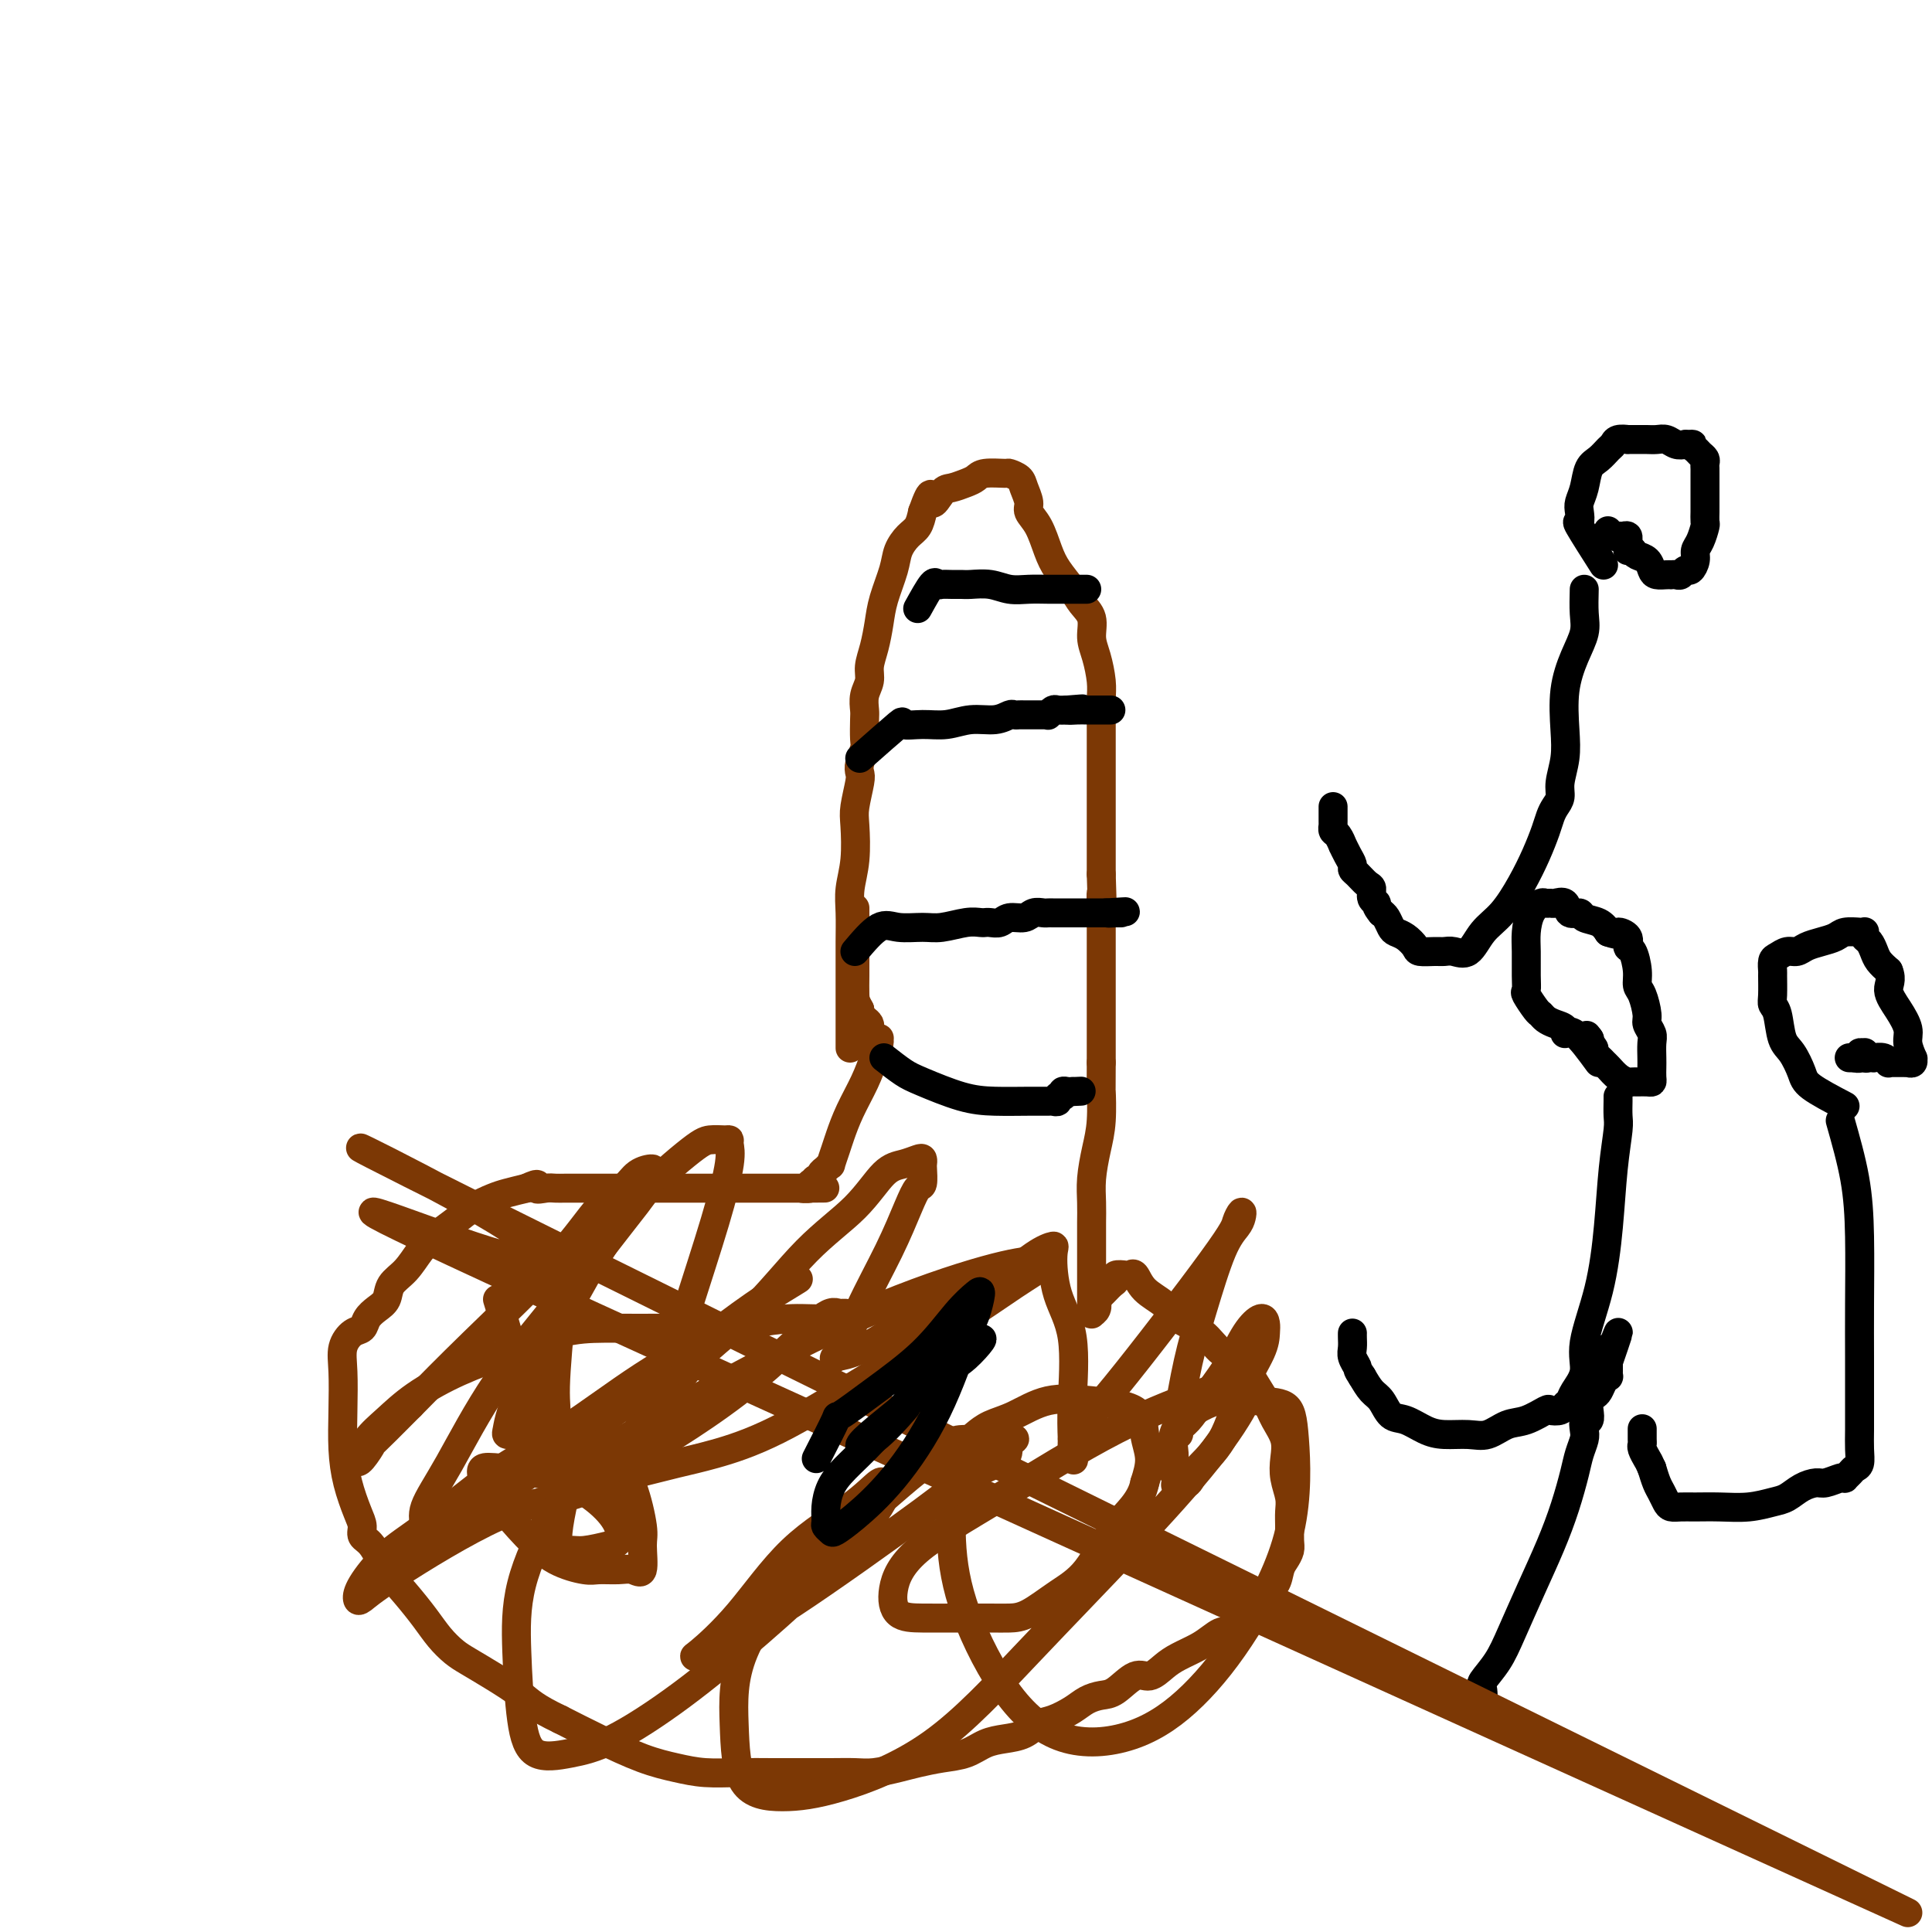 <svg viewBox='0 0 400 400' version='1.1' xmlns='http://www.w3.org/2000/svg' xmlns:xlink='http://www.w3.org/1999/xlink'><g fill='none' stroke='#7C3805' stroke-width='6' stroke-linecap='round' stroke-linejoin='round'><path d='M176,217c-0.000,-1.978 -0.000,-3.955 0,-5c0.000,-1.045 0.000,-1.156 0,-2c-0.000,-0.844 -0.001,-2.419 0,-4c0.001,-1.581 0.004,-3.168 0,-5c-0.004,-1.832 -0.015,-3.908 0,-6c0.015,-2.092 0.056,-4.199 0,-6c-0.056,-1.801 -0.207,-3.295 0,-5c0.207,-1.705 0.774,-3.622 1,-6c0.226,-2.378 0.112,-5.216 0,-7c-0.112,-1.784 -0.222,-2.513 0,-4c0.222,-1.487 0.778,-3.733 1,-5c0.222,-1.267 0.112,-1.554 0,-2c-0.112,-0.446 -0.226,-1.049 0,-2c0.226,-0.951 0.792,-2.250 1,-3c0.208,-0.750 0.060,-0.953 0,-2c-0.060,-1.047 -0.031,-2.940 0,-4c0.031,-1.060 0.064,-1.286 0,-2c-0.064,-0.714 -0.224,-1.916 0,-3c0.224,-1.084 0.832,-2.052 1,-3c0.168,-0.948 -0.106,-1.877 0,-3c0.106,-1.123 0.591,-2.439 1,-4c0.409,-1.561 0.742,-3.367 1,-5c0.258,-1.633 0.440,-3.094 1,-5c0.560,-1.906 1.498,-4.257 2,-6c0.502,-1.743 0.568,-2.880 1,-4c0.432,-1.120 1.232,-2.225 2,-3c0.768,-0.775 1.505,-1.222 2,-2c0.495,-0.778 0.747,-1.889 1,-3'/><path d='M191,106c2.210,-6.223 1.733,-2.780 2,-2c0.267,0.780 1.276,-1.101 2,-2c0.724,-0.899 1.161,-0.815 2,-1c0.839,-0.185 2.079,-0.639 3,-1c0.921,-0.361 1.521,-0.630 2,-1c0.479,-0.370 0.835,-0.840 2,-1c1.165,-0.160 3.140,-0.009 4,0c0.860,0.009 0.607,-0.125 1,0c0.393,0.125 1.432,0.510 2,1c0.568,0.490 0.666,1.086 1,2c0.334,0.914 0.903,2.148 1,3c0.097,0.852 -0.280,1.323 0,2c0.280,0.677 1.215,1.560 2,3c0.785,1.440 1.419,3.438 2,5c0.581,1.562 1.107,2.690 2,4c0.893,1.310 2.151,2.803 3,4c0.849,1.197 1.289,2.098 2,3c0.711,0.902 1.693,1.804 2,3c0.307,1.196 -0.061,2.686 0,4c0.061,1.314 0.552,2.451 1,4c0.448,1.549 0.852,3.509 1,5c0.148,1.491 0.040,2.512 0,4c-0.040,1.488 -0.011,3.441 0,5c0.011,1.559 0.003,2.723 0,4c-0.003,1.277 -0.001,2.666 0,4c0.001,1.334 0.000,2.614 0,4c-0.000,1.386 -0.000,2.877 0,4c0.000,1.123 0.000,1.878 0,3c-0.000,1.122 -0.000,2.610 0,4c0.000,1.390 0.000,2.683 0,4c-0.000,1.317 -0.000,2.659 0,4'/><path d='M228,181c0.309,8.890 0.083,4.613 0,4c-0.083,-0.613 -0.022,2.436 0,4c0.022,1.564 0.006,1.641 0,2c-0.006,0.359 -0.002,0.999 0,2c0.002,1.001 0.000,2.362 0,3c-0.000,0.638 -0.000,0.553 0,1c0.000,0.447 0.000,1.424 0,2c-0.000,0.576 -0.000,0.749 0,1c0.000,0.251 0.000,0.580 0,1c-0.000,0.420 -0.000,0.931 0,1c0.000,0.069 0.000,-0.303 0,0c-0.000,0.303 -0.000,1.279 0,2c0.000,0.721 0.000,1.185 0,2c-0.000,0.815 -0.000,1.981 0,3c0.000,1.019 0.000,1.890 0,3c-0.000,1.110 -0.000,2.458 0,3c0.000,0.542 0.000,0.279 0,1c-0.000,0.721 -0.000,2.425 0,3c0.000,0.575 0.000,0.021 0,0c-0.000,-0.021 -0.000,0.489 0,1'/><path d='M228,220c-0.012,7.104 -0.042,5.365 0,6c0.042,0.635 0.155,3.644 0,6c-0.155,2.356 -0.577,4.060 -1,6c-0.423,1.940 -0.845,4.115 -1,6c-0.155,1.885 -0.041,3.478 0,5c0.041,1.522 0.011,2.971 0,4c-0.011,1.029 -0.003,1.637 0,2c0.003,0.363 0.001,0.482 0,1c-0.001,0.518 -0.000,1.434 0,2c0.000,0.566 0.000,0.781 0,1c-0.000,0.219 -0.000,0.442 0,1c0.000,0.558 0.000,1.450 0,2c-0.000,0.550 -0.000,0.760 0,1c0.000,0.240 0.000,0.512 0,1c-0.000,0.488 -0.000,1.191 0,2c0.000,0.809 0.000,1.722 0,2c-0.000,0.278 -0.000,-0.079 0,0c0.000,0.079 0.000,0.595 0,1c-0.000,0.405 -0.001,0.697 0,1c0.001,0.303 0.004,0.615 0,1c-0.004,0.385 -0.015,0.844 0,1c0.015,0.156 0.056,0.011 0,0c-0.056,-0.011 -0.207,0.112 0,0c0.207,-0.112 0.774,-0.461 1,-1c0.226,-0.539 0.113,-1.270 0,-2'/><path d='M227,269c0.278,-0.581 0.474,-0.534 1,-1c0.526,-0.466 1.384,-1.445 2,-2c0.616,-0.555 0.991,-0.687 1,-1c0.009,-0.313 -0.347,-0.807 0,-1c0.347,-0.193 1.399,-0.085 2,0c0.601,0.085 0.753,0.148 1,0c0.247,-0.148 0.590,-0.505 1,0c0.410,0.505 0.888,1.872 2,3c1.112,1.128 2.858,2.017 4,3c1.142,0.983 1.680,2.060 3,3c1.320,0.940 3.421,1.742 5,3c1.579,1.258 2.635,2.972 4,4c1.365,1.028 3.039,1.369 4,2c0.961,0.631 1.210,1.550 2,3c0.790,1.450 2.120,3.430 3,5c0.880,1.570 1.312,2.731 2,4c0.688,1.269 1.634,2.647 2,4c0.366,1.353 0.151,2.683 0,4c-0.151,1.317 -0.237,2.622 0,4c0.237,1.378 0.796,2.830 1,4c0.204,1.170 0.052,2.057 0,3c-0.052,0.943 -0.003,1.942 0,3c0.003,1.058 -0.039,2.175 0,3c0.039,0.825 0.161,1.359 0,2c-0.161,0.641 -0.604,1.388 -1,2c-0.396,0.612 -0.743,1.090 -1,2c-0.257,0.910 -0.422,2.252 -1,3c-0.578,0.748 -1.567,0.901 -2,2c-0.433,1.099 -0.309,3.142 -1,4c-0.691,0.858 -2.197,0.531 -3,1c-0.803,0.469 -0.901,1.735 -1,3'/><path d='M257,338c-2.079,2.904 -2.275,0.664 -3,0c-0.725,-0.664 -1.979,0.247 -3,1c-1.021,0.753 -1.808,1.348 -3,2c-1.192,0.652 -2.787,1.362 -4,2c-1.213,0.638 -2.043,1.204 -3,2c-0.957,0.796 -2.041,1.823 -3,2c-0.959,0.177 -1.792,-0.497 -3,0c-1.208,0.497 -2.792,2.165 -4,3c-1.208,0.835 -2.042,0.839 -3,1c-0.958,0.161 -2.041,0.481 -3,1c-0.959,0.519 -1.796,1.239 -3,2c-1.204,0.761 -2.776,1.565 -4,2c-1.224,0.435 -2.101,0.502 -3,1c-0.899,0.498 -1.821,1.429 -3,2c-1.179,0.571 -2.615,0.783 -4,1c-1.385,0.217 -2.718,0.439 -4,1c-1.282,0.561 -2.513,1.460 -4,2c-1.487,0.540 -3.229,0.719 -5,1c-1.771,0.281 -3.571,0.664 -5,1c-1.429,0.336 -2.488,0.626 -4,1c-1.512,0.374 -3.476,0.832 -5,1c-1.524,0.168 -2.607,0.045 -4,0c-1.393,-0.045 -3.095,-0.011 -5,0c-1.905,0.011 -4.013,0.000 -6,0c-1.987,-0.000 -3.854,0.010 -6,0c-2.146,-0.010 -4.571,-0.039 -7,0c-2.429,0.039 -4.864,0.146 -7,0c-2.136,-0.146 -3.975,-0.544 -6,-1c-2.025,-0.456 -4.238,-0.969 -7,-2c-2.762,-1.031 -6.075,-2.580 -9,-4c-2.925,-1.420 -5.463,-2.710 -8,-4'/><path d='M116,356c-5.232,-2.479 -6.311,-3.678 -8,-5c-1.689,-1.322 -3.988,-2.768 -6,-4c-2.012,-1.232 -3.738,-2.250 -5,-3c-1.262,-0.750 -2.060,-1.231 -3,-2c-0.940,-0.769 -2.023,-1.827 -3,-3c-0.977,-1.173 -1.849,-2.460 -3,-4c-1.151,-1.540 -2.581,-3.333 -4,-5c-1.419,-1.667 -2.827,-3.210 -4,-5c-1.173,-1.790 -2.111,-3.828 -3,-5c-0.889,-1.172 -1.731,-1.479 -2,-2c-0.269,-0.521 0.033,-1.255 0,-2c-0.033,-0.745 -0.401,-1.500 -1,-3c-0.599,-1.500 -1.430,-3.745 -2,-6c-0.570,-2.255 -0.879,-4.520 -1,-7c-0.121,-2.480 -0.054,-5.174 0,-8c0.054,-2.826 0.094,-5.782 0,-8c-0.094,-2.218 -0.321,-3.697 0,-5c0.321,-1.303 1.189,-2.431 2,-3c0.811,-0.569 1.564,-0.578 2,-1c0.436,-0.422 0.557,-1.256 1,-2c0.443,-0.744 1.210,-1.399 2,-2c0.790,-0.601 1.603,-1.147 2,-2c0.397,-0.853 0.377,-2.013 1,-3c0.623,-0.987 1.888,-1.801 3,-3c1.112,-1.199 2.073,-2.783 3,-4c0.927,-1.217 1.822,-2.066 3,-3c1.178,-0.934 2.639,-1.952 4,-3c1.361,-1.048 2.623,-2.126 4,-3c1.377,-0.874 2.871,-1.543 4,-2c1.129,-0.457 1.894,-0.702 3,-1c1.106,-0.298 2.553,-0.649 4,-1'/><path d='M109,246c3.297,-1.547 2.039,-0.415 2,0c-0.039,0.415 1.139,0.111 2,0c0.861,-0.111 1.404,-0.030 2,0c0.596,0.030 1.244,0.008 2,0c0.756,-0.008 1.620,-0.002 2,0c0.380,0.002 0.276,0.001 1,0c0.724,-0.001 2.275,-0.000 3,0c0.725,0.000 0.622,0.000 1,0c0.378,-0.000 1.237,-0.000 2,0c0.763,0.000 1.431,0.000 2,0c0.569,-0.000 1.040,-0.000 2,0c0.960,0.000 2.411,0.000 3,0c0.589,-0.000 0.317,-0.000 1,0c0.683,0.000 2.322,0.000 3,0c0.678,-0.000 0.394,-0.000 1,0c0.606,0.000 2.103,0.000 3,0c0.897,-0.000 1.195,-0.000 2,0c0.805,0.000 2.116,0.000 3,0c0.884,-0.000 1.340,-0.000 2,0c0.660,0.000 1.524,0.000 2,0c0.476,-0.000 0.564,-0.000 1,0c0.436,0.000 1.219,0.000 2,0c0.781,-0.000 1.560,-0.000 2,0c0.440,0.000 0.543,0.000 1,0c0.457,0.000 1.270,0.000 2,0c0.730,0.000 1.378,0.000 2,0c0.622,0.000 1.218,0.000 2,0c0.782,0.000 1.749,0.000 2,0c0.251,0.000 -0.214,0.000 0,0c0.214,0.000 1.107,0.000 2,0'/><path d='M166,246c8.985,-0.017 2.946,-0.061 1,0c-1.946,0.061 0.201,0.227 1,0c0.799,-0.227 0.252,-0.849 0,-1c-0.252,-0.151 -0.208,0.167 0,0c0.208,-0.167 0.582,-0.820 1,-1c0.418,-0.180 0.882,0.112 1,0c0.118,-0.112 -0.109,-0.628 0,-1c0.109,-0.372 0.553,-0.601 1,-1c0.447,-0.399 0.895,-0.968 1,-1c0.105,-0.032 -0.134,0.474 0,0c0.134,-0.474 0.641,-1.929 1,-3c0.359,-1.071 0.569,-1.758 1,-3c0.431,-1.242 1.082,-3.041 2,-5c0.918,-1.959 2.103,-4.080 3,-6c0.897,-1.920 1.506,-3.639 2,-5c0.494,-1.361 0.875,-2.364 1,-3c0.125,-0.636 -0.005,-0.905 0,-1c0.005,-0.095 0.145,-0.014 0,0c-0.145,0.014 -0.574,-0.038 -1,0c-0.426,0.038 -0.849,0.165 -1,0c-0.151,-0.165 -0.030,-0.622 0,-1c0.030,-0.378 -0.031,-0.679 0,-1c0.031,-0.321 0.153,-0.663 0,-1c-0.153,-0.337 -0.580,-0.668 -1,-1c-0.420,-0.332 -0.834,-0.666 -1,-1c-0.166,-0.334 -0.083,-0.667 0,-1'/><path d='M178,209c-0.845,-1.559 -0.959,-1.956 -1,-3c-0.041,-1.044 -0.011,-2.734 0,-4c0.011,-1.266 0.003,-2.108 0,-3c-0.003,-0.892 -0.001,-1.836 0,-3c0.001,-1.164 0.000,-2.549 0,-3c-0.000,-0.451 -0.000,0.033 0,0c0.000,-0.033 0.000,-0.582 0,-1c-0.000,-0.418 -0.000,-0.704 0,-1c0.000,-0.296 0.000,-0.601 0,-1c-0.000,-0.399 -0.000,-0.890 0,-1c0.000,-0.110 0.000,0.163 0,0c-0.000,-0.163 -0.000,-0.761 0,-1c0.000,-0.239 0.000,-0.120 0,0'/></g>
<g fill='none' stroke='#000000' stroke-width='6' stroke-linecap='round' stroke-linejoin='round'><path d='M183,219c1.436,1.124 2.873,2.249 4,3c1.127,0.751 1.945,1.130 4,2c2.055,0.870 5.348,2.233 8,3c2.652,0.767 4.662,0.939 7,1c2.338,0.061 5.004,0.012 7,0c1.996,-0.012 3.324,0.012 4,0c0.676,-0.012 0.702,-0.059 1,0c0.298,0.059 0.867,0.226 1,0c0.133,-0.226 -0.172,-0.845 0,-1c0.172,-0.155 0.819,0.154 1,0c0.181,-0.154 -0.105,-0.772 0,-1c0.105,-0.228 0.601,-0.065 1,0c0.399,0.065 0.699,0.033 1,0'/><path d='M222,226c3.578,-0.156 1.022,-0.044 0,0c-1.022,0.044 -0.511,0.022 0,0'/><path d='M177,197c1.789,-2.115 3.578,-4.231 5,-5c1.422,-0.769 2.479,-0.192 4,0c1.521,0.192 3.508,-0.001 5,0c1.492,0.001 2.490,0.197 4,0c1.510,-0.197 3.531,-0.785 5,-1c1.469,-0.215 2.386,-0.057 3,0c0.614,0.057 0.926,0.011 1,0c0.074,-0.011 -0.090,0.012 0,0c0.090,-0.012 0.432,-0.060 1,0c0.568,0.060 1.360,0.226 2,0c0.640,-0.226 1.127,-0.845 2,-1c0.873,-0.155 2.132,0.155 3,0c0.868,-0.155 1.345,-0.773 2,-1c0.655,-0.227 1.488,-0.061 2,0c0.512,0.061 0.702,0.016 1,0c0.298,-0.016 0.703,-0.004 1,0c0.297,0.004 0.484,0.001 1,0c0.516,-0.001 1.359,-0.000 2,0c0.641,0.000 1.079,0.000 2,0c0.921,-0.000 2.325,-0.000 3,0c0.675,0.000 0.621,0.000 1,0c0.379,-0.000 1.189,-0.000 2,0'/><path d='M229,189c7.432,-0.464 2.514,-0.124 1,0c-1.514,0.124 0.378,0.033 1,0c0.622,-0.033 -0.025,-0.009 0,0c0.025,0.009 0.721,0.003 1,0c0.279,-0.003 0.139,-0.001 0,0'/><path d='M178,157c3.357,-2.961 6.714,-5.922 8,-7c1.286,-1.078 0.500,-0.274 1,0c0.500,0.274 2.284,0.017 4,0c1.716,-0.017 3.363,0.206 5,0c1.637,-0.206 3.265,-0.840 5,-1c1.735,-0.160 3.578,0.153 5,0c1.422,-0.153 2.424,-0.773 3,-1c0.576,-0.227 0.728,-0.061 1,0c0.272,0.061 0.664,0.016 1,0c0.336,-0.016 0.615,-0.004 1,0c0.385,0.004 0.876,0.001 1,0c0.124,-0.001 -0.121,-0.001 0,0c0.121,0.001 0.606,0.001 1,0c0.394,-0.001 0.697,-0.004 1,0c0.303,0.004 0.605,0.015 1,0c0.395,-0.015 0.882,-0.057 1,0c0.118,0.057 -0.133,0.211 0,0c0.133,-0.211 0.651,-0.788 1,-1c0.349,-0.212 0.528,-0.061 1,0c0.472,0.061 1.236,0.030 2,0'/><path d='M221,147c5.605,-0.464 2.118,-0.124 1,0c-1.118,0.124 0.134,0.033 1,0c0.866,-0.033 1.346,-0.009 2,0c0.654,0.009 1.482,0.002 2,0c0.518,-0.002 0.727,-0.001 1,0c0.273,0.001 0.612,0.000 1,0c0.388,-0.000 0.825,-0.000 1,0c0.175,0.000 0.087,0.000 0,0'/><path d='M190,126c1.172,-2.113 2.345,-4.227 3,-5c0.655,-0.773 0.793,-0.207 1,0c0.207,0.207 0.484,0.054 1,0c0.516,-0.054 1.271,-0.011 2,0c0.729,0.011 1.433,-0.011 2,0c0.567,0.011 0.998,0.056 2,0c1.002,-0.056 2.575,-0.211 4,0c1.425,0.211 2.701,0.789 4,1c1.299,0.211 2.620,0.057 4,0c1.380,-0.057 2.818,-0.015 4,0c1.182,0.015 2.109,0.004 3,0c0.891,-0.004 1.745,-0.001 2,0c0.255,0.001 -0.089,0.000 0,0c0.089,-0.000 0.612,-0.000 1,0c0.388,0.000 0.643,0.000 1,0c0.357,-0.000 0.816,-0.000 1,0c0.184,0.000 0.092,0.000 0,0'/><path d='M328,122c-0.045,1.770 -0.089,3.539 0,5c0.089,1.461 0.312,2.612 0,4c-0.312,1.388 -1.159,3.011 -2,5c-0.841,1.989 -1.674,4.343 -2,7c-0.326,2.657 -0.143,5.618 0,8c0.143,2.382 0.245,4.185 0,6c-0.245,1.815 -0.839,3.643 -1,5c-0.161,1.357 0.109,2.245 0,3c-0.109,0.755 -0.598,1.379 -1,2c-0.402,0.621 -0.718,1.240 -1,2c-0.282,0.760 -0.529,1.661 -1,3c-0.471,1.339 -1.164,3.116 -2,5c-0.836,1.884 -1.813,3.874 -3,6c-1.187,2.126 -2.583,4.388 -4,6c-1.417,1.612 -2.854,2.575 -4,4c-1.146,1.425 -2.003,3.310 -3,4c-0.997,0.690 -2.136,0.183 -3,0c-0.864,-0.183 -1.453,-0.042 -2,0c-0.547,0.042 -1.053,-0.016 -2,0c-0.947,0.016 -2.334,0.108 -3,0c-0.666,-0.108 -0.612,-0.414 -1,-1c-0.388,-0.586 -1.217,-1.453 -2,-2c-0.783,-0.547 -1.519,-0.776 -2,-1c-0.481,-0.224 -0.706,-0.445 -1,-1c-0.294,-0.555 -0.655,-1.444 -1,-2c-0.345,-0.556 -0.672,-0.778 -1,-1'/><path d='M286,189c-1.401,-1.660 -0.904,-1.811 -1,-2c-0.096,-0.189 -0.786,-0.418 -1,-1c-0.214,-0.582 0.049,-1.517 0,-2c-0.049,-0.483 -0.408,-0.513 -1,-1c-0.592,-0.487 -1.416,-1.431 -2,-2c-0.584,-0.569 -0.926,-0.764 -1,-1c-0.074,-0.236 0.121,-0.515 0,-1c-0.121,-0.485 -0.558,-1.176 -1,-2c-0.442,-0.824 -0.889,-1.780 -1,-2c-0.111,-0.220 0.114,0.296 0,0c-0.114,-0.296 -0.566,-1.403 -1,-2c-0.434,-0.597 -0.848,-0.685 -1,-1c-0.152,-0.315 -0.041,-0.858 0,-1c0.041,-0.142 0.011,0.116 0,0c-0.011,-0.116 -0.003,-0.606 0,-1c0.003,-0.394 0.001,-0.693 0,-1c-0.001,-0.307 -0.000,-0.621 0,-1c0.000,-0.379 0.000,-0.823 0,-1c-0.000,-0.177 -0.000,-0.089 0,0'/><path d='M332,117c-2.111,-3.317 -4.223,-6.634 -5,-8c-0.777,-1.366 -0.220,-0.782 0,-1c0.220,-0.218 0.103,-1.237 0,-2c-0.103,-0.763 -0.193,-1.269 0,-2c0.193,-0.731 0.668,-1.687 1,-3c0.332,-1.313 0.521,-2.982 1,-4c0.479,-1.018 1.246,-1.383 2,-2c0.754,-0.617 1.493,-1.486 2,-2c0.507,-0.514 0.783,-0.674 1,-1c0.217,-0.326 0.376,-0.820 1,-1c0.624,-0.180 1.714,-0.048 2,0c0.286,0.048 -0.233,0.012 0,0c0.233,-0.012 1.217,0.001 2,0c0.783,-0.001 1.364,-0.014 2,0c0.636,0.014 1.325,0.055 2,0c0.675,-0.055 1.336,-0.207 2,0c0.664,0.207 1.333,0.773 2,1c0.667,0.227 1.334,0.113 2,0'/><path d='M349,92c2.344,0.107 1.202,-0.126 1,0c-0.202,0.126 0.534,0.611 1,1c0.466,0.389 0.661,0.681 1,1c0.339,0.319 0.823,0.666 1,1c0.177,0.334 0.047,0.654 0,1c-0.047,0.346 -0.013,0.718 0,1c0.013,0.282 0.003,0.475 0,1c-0.003,0.525 -0.001,1.383 0,2c0.001,0.617 0.000,0.992 0,1c-0.000,0.008 -0.000,-0.350 0,0c0.000,0.350 -0.000,1.407 0,2c0.000,0.593 0.001,0.720 0,1c-0.001,0.280 -0.003,0.712 0,1c0.003,0.288 0.011,0.433 0,1c-0.011,0.567 -0.041,1.555 0,2c0.041,0.445 0.151,0.348 0,1c-0.151,0.652 -0.565,2.055 -1,3c-0.435,0.945 -0.890,1.434 -1,2c-0.110,0.566 0.125,1.209 0,2c-0.125,0.791 -0.612,1.728 -1,2c-0.388,0.272 -0.678,-0.123 -1,0c-0.322,0.123 -0.677,0.765 -1,1c-0.323,0.235 -0.615,0.064 -1,0c-0.385,-0.064 -0.863,-0.019 -1,0c-0.137,0.019 0.066,0.012 0,0c-0.066,-0.012 -0.403,-0.031 -1,0c-0.597,0.031 -1.456,0.110 -2,0c-0.544,-0.110 -0.775,-0.411 -1,-1c-0.225,-0.589 -0.445,-1.466 -1,-2c-0.555,-0.534 -1.444,-0.724 -2,-1c-0.556,-0.276 -0.778,-0.638 -1,-1'/><path d='M338,114c-1.000,-0.730 -0.999,-0.056 -1,0c-0.001,0.056 -0.003,-0.507 0,-1c0.003,-0.493 0.012,-0.917 0,-1c-0.012,-0.083 -0.044,0.175 0,0c0.044,-0.175 0.166,-0.783 0,-1c-0.166,-0.217 -0.619,-0.044 -1,0c-0.381,0.044 -0.690,-0.040 -1,0c-0.310,0.040 -0.622,0.203 -1,0c-0.378,-0.203 -0.822,-0.772 -1,-1c-0.178,-0.228 -0.089,-0.114 0,0'/><path d='M335,227c0.007,0.129 0.013,0.258 0,1c-0.013,0.742 -0.046,2.097 0,3c0.046,0.903 0.172,1.353 0,3c-0.172,1.647 -0.643,4.491 -1,8c-0.357,3.509 -0.600,7.682 -1,12c-0.400,4.318 -0.958,8.782 -2,13c-1.042,4.218 -2.570,8.191 -3,11c-0.430,2.809 0.237,4.455 0,6c-0.237,1.545 -1.377,2.989 -2,4c-0.623,1.011 -0.728,1.590 -1,2c-0.272,0.410 -0.712,0.653 -1,1c-0.288,0.347 -0.425,0.799 -1,1c-0.575,0.201 -1.588,0.153 -2,0c-0.412,-0.153 -0.223,-0.409 -1,0c-0.777,0.409 -2.522,1.483 -4,2c-1.478,0.517 -2.691,0.476 -4,1c-1.309,0.524 -2.713,1.611 -4,2c-1.287,0.389 -2.456,0.079 -4,0c-1.544,-0.079 -3.463,0.074 -5,0c-1.537,-0.074 -2.691,-0.375 -4,-1c-1.309,-0.625 -2.773,-1.574 -4,-2c-1.227,-0.426 -2.215,-0.331 -3,-1c-0.785,-0.669 -1.365,-2.103 -2,-3c-0.635,-0.897 -1.324,-1.256 -2,-2c-0.676,-0.744 -1.338,-1.872 -2,-3'/><path d='M282,285c-1.094,-1.594 -0.829,-1.580 -1,-2c-0.171,-0.420 -0.778,-1.275 -1,-2c-0.222,-0.725 -0.060,-1.318 0,-2c0.060,-0.682 0.016,-1.451 0,-2c-0.016,-0.549 -0.004,-0.879 0,-1c0.004,-0.121 0.001,-0.035 0,0c-0.001,0.035 -0.001,0.017 0,0'/><path d='M381,232c1.155,4.065 2.309,8.130 3,12c0.691,3.870 0.917,7.546 1,12c0.083,4.454 0.022,9.685 0,14c-0.022,4.315 -0.005,7.713 0,11c0.005,3.287 -0.002,6.463 0,9c0.002,2.537 0.012,4.434 0,6c-0.012,1.566 -0.045,2.802 0,4c0.045,1.198 0.170,2.360 0,3c-0.170,0.640 -0.635,0.759 -1,1c-0.365,0.241 -0.630,0.604 -1,1c-0.370,0.396 -0.847,0.823 -1,1c-0.153,0.177 0.017,0.102 0,0c-0.017,-0.102 -0.220,-0.231 -1,0c-0.780,0.231 -2.136,0.821 -3,1c-0.864,0.179 -1.237,-0.053 -2,0c-0.763,0.053 -1.918,0.393 -3,1c-1.082,0.607 -2.092,1.483 -3,2c-0.908,0.517 -1.713,0.674 -3,1c-1.287,0.326 -3.055,0.820 -5,1c-1.945,0.180 -4.065,0.046 -6,0c-1.935,-0.046 -3.684,-0.004 -5,0c-1.316,0.004 -2.198,-0.028 -3,0c-0.802,0.028 -1.524,0.118 -2,0c-0.476,-0.118 -0.705,-0.444 -1,-1c-0.295,-0.556 -0.656,-1.342 -1,-2c-0.344,-0.658 -0.670,-1.188 -1,-2c-0.330,-0.812 -0.665,-1.906 -1,-3'/><path d='M342,304c-0.630,-1.429 -0.705,-1.501 -1,-2c-0.295,-0.499 -0.811,-1.427 -1,-2c-0.189,-0.573 -0.051,-0.793 0,-1c0.051,-0.207 0.014,-0.402 0,-1c-0.014,-0.598 -0.004,-1.599 0,-2c0.004,-0.401 0.002,-0.200 0,0'/><path d='M382,229c-2.778,-1.458 -5.556,-2.915 -7,-4c-1.444,-1.085 -1.553,-1.796 -2,-3c-0.447,-1.204 -1.230,-2.901 -2,-4c-0.770,-1.099 -1.527,-1.601 -2,-3c-0.473,-1.399 -0.663,-3.693 -1,-5c-0.337,-1.307 -0.823,-1.625 -1,-2c-0.177,-0.375 -0.045,-0.807 0,-2c0.045,-1.193 0.004,-3.147 0,-4c-0.004,-0.853 0.029,-0.606 0,-1c-0.029,-0.394 -0.122,-1.429 0,-2c0.122,-0.571 0.458,-0.678 1,-1c0.542,-0.322 1.290,-0.860 2,-1c0.710,-0.140 1.382,0.116 2,0c0.618,-0.116 1.181,-0.606 2,-1c0.819,-0.394 1.894,-0.694 3,-1c1.106,-0.306 2.244,-0.619 3,-1c0.756,-0.381 1.130,-0.831 2,-1c0.870,-0.169 2.236,-0.057 3,0c0.764,0.057 0.926,0.060 1,0c0.074,-0.060 0.061,-0.182 0,0c-0.061,0.182 -0.168,0.668 0,1c0.168,0.332 0.612,0.512 1,1c0.388,0.488 0.720,1.285 1,2c0.280,0.715 0.509,1.347 1,2c0.491,0.653 1.246,1.326 2,2'/><path d='M391,201c0.841,1.956 -0.058,2.847 0,4c0.058,1.153 1.073,2.567 2,4c0.927,1.433 1.766,2.885 2,4c0.234,1.115 -0.137,1.892 0,3c0.137,1.108 0.783,2.546 1,3c0.217,0.454 0.003,-0.074 0,0c-0.003,0.074 0.203,0.752 0,1c-0.203,0.248 -0.815,0.066 -1,0c-0.185,-0.066 0.056,-0.017 0,0c-0.056,0.017 -0.409,0.001 -1,0c-0.591,-0.001 -1.420,0.014 -2,0c-0.580,-0.014 -0.911,-0.056 -1,0c-0.089,0.056 0.064,0.211 0,0c-0.064,-0.211 -0.347,-0.788 -1,-1c-0.653,-0.212 -1.678,-0.061 -2,0c-0.322,0.061 0.058,0.031 0,0c-0.058,-0.031 -0.556,-0.062 -1,0c-0.444,0.062 -0.836,0.216 -1,0c-0.164,-0.216 -0.099,-0.804 0,-1c0.099,-0.196 0.233,-0.001 0,0c-0.233,0.001 -0.832,-0.192 -1,0c-0.168,0.192 0.095,0.769 0,1c-0.095,0.231 -0.547,0.115 -1,0'/><path d='M384,219c-2.000,0.000 -1.000,0.000 0,0'/><path d='M331,220c-1.874,-2.560 -3.749,-5.119 -5,-6c-1.251,-0.881 -1.880,-0.082 -2,0c-0.120,0.082 0.267,-0.553 0,-1c-0.267,-0.447 -1.189,-0.705 -2,-1c-0.811,-0.295 -1.510,-0.627 -2,-1c-0.490,-0.373 -0.772,-0.786 -1,-1c-0.228,-0.214 -0.401,-0.227 -1,-1c-0.599,-0.773 -1.625,-2.306 -2,-3c-0.375,-0.694 -0.098,-0.549 0,-1c0.098,-0.451 0.019,-1.498 0,-3c-0.019,-1.502 0.022,-3.460 0,-5c-0.022,-1.540 -0.108,-2.661 0,-4c0.108,-1.339 0.409,-2.894 1,-4c0.591,-1.106 1.472,-1.763 2,-2c0.528,-0.237 0.704,-0.056 1,0c0.296,0.056 0.714,-0.014 1,0c0.286,0.014 0.442,0.112 1,0c0.558,-0.112 1.518,-0.434 2,0c0.482,0.434 0.485,1.625 1,2c0.515,0.375 1.540,-0.064 2,0c0.460,0.064 0.355,0.633 1,1c0.645,0.367 2.042,0.534 3,1c0.958,0.466 1.479,1.233 2,2'/><path d='M333,193c2.494,0.899 1.730,0.148 2,0c0.270,-0.148 1.574,0.307 2,1c0.426,0.693 -0.027,1.626 0,2c0.027,0.374 0.533,0.191 1,1c0.467,0.809 0.895,2.611 1,4c0.105,1.389 -0.112,2.364 0,3c0.112,0.636 0.552,0.932 1,2c0.448,1.068 0.905,2.909 1,4c0.095,1.091 -0.171,1.433 0,2c0.171,0.567 0.778,1.360 1,2c0.222,0.640 0.060,1.128 0,2c-0.060,0.872 -0.018,2.129 0,3c0.018,0.871 0.012,1.358 0,2c-0.012,0.642 -0.031,1.440 0,2c0.031,0.560 0.111,0.883 0,1c-0.111,0.117 -0.414,0.029 -1,0c-0.586,-0.029 -1.456,-0.001 -2,0c-0.544,0.001 -0.762,-0.027 -1,0c-0.238,0.027 -0.497,0.109 -1,0c-0.503,-0.109 -1.249,-0.411 -2,-1c-0.751,-0.589 -1.507,-1.467 -2,-2c-0.493,-0.533 -0.724,-0.720 -1,-1c-0.276,-0.280 -0.596,-0.652 -1,-1c-0.404,-0.348 -0.892,-0.671 -1,-1c-0.108,-0.329 0.163,-0.666 0,-1c-0.163,-0.334 -0.761,-0.667 -1,-1c-0.239,-0.333 -0.120,-0.667 0,-1'/><path d='M329,215c-0.933,-1.244 -0.267,-0.356 0,0c0.267,0.356 0.133,0.178 0,0'/><path d='M307,356c0.073,-2.397 0.147,-4.795 0,-6c-0.147,-1.205 -0.514,-1.219 0,-2c0.514,-0.781 1.909,-2.331 3,-4c1.091,-1.669 1.879,-3.458 3,-6c1.121,-2.542 2.576,-5.839 4,-9c1.424,-3.161 2.816,-6.188 4,-9c1.184,-2.812 2.160,-5.410 3,-8c0.840,-2.590 1.545,-5.171 2,-7c0.455,-1.829 0.662,-2.905 1,-4c0.338,-1.095 0.809,-2.208 1,-3c0.191,-0.792 0.103,-1.263 0,-2c-0.103,-0.737 -0.221,-1.742 0,-2c0.221,-0.258 0.780,0.230 1,0c0.220,-0.230 0.100,-1.178 0,-2c-0.100,-0.822 -0.181,-1.516 0,-2c0.181,-0.484 0.623,-0.756 1,-1c0.377,-0.244 0.690,-0.461 1,-1c0.310,-0.539 0.619,-1.401 1,-2c0.381,-0.599 0.834,-0.934 1,-1c0.166,-0.066 0.044,0.137 0,0c-0.044,-0.137 -0.012,-0.614 0,-1c0.012,-0.386 0.003,-0.682 0,-1c-0.003,-0.318 -0.002,-0.659 0,-1'/><path d='M333,282c4.022,-11.630 1.078,-3.705 0,-1c-1.078,2.705 -0.290,0.190 0,-1c0.290,-1.190 0.083,-1.054 0,-1c-0.083,0.054 -0.041,0.027 0,0'/></g>
<g fill='none' stroke='#7C3805' stroke-width='6' stroke-linecap='round' stroke-linejoin='round'><path d='M127,312c0.445,-3.336 0.889,-6.671 1,-8c0.111,-1.329 -0.112,-0.650 0,-1c0.112,-0.350 0.559,-1.728 2,-4c1.441,-2.272 3.874,-5.438 6,-10c2.126,-4.562 3.943,-10.518 6,-17c2.057,-6.482 4.354,-13.488 6,-19c1.646,-5.512 2.642,-9.530 3,-12c0.358,-2.470 0.077,-3.392 0,-4c-0.077,-0.608 0.048,-0.904 0,-1c-0.048,-0.096 -0.271,0.006 -1,0c-0.729,-0.006 -1.966,-0.119 -3,0c-1.034,0.119 -1.867,0.471 -5,3c-3.133,2.529 -8.566,7.234 -13,13c-4.434,5.766 -7.869,12.592 -11,18c-3.131,5.408 -5.960,9.396 -8,13c-2.040,3.604 -3.293,6.823 -4,9c-0.707,2.177 -0.867,3.312 -1,4c-0.133,0.688 -0.237,0.930 0,1c0.237,0.070 0.815,-0.030 1,0c0.185,0.030 -0.025,0.191 0,0c0.025,-0.191 0.284,-0.733 1,-2c0.716,-1.267 1.891,-3.258 3,-6c1.109,-2.742 2.154,-6.235 3,-10c0.846,-3.765 1.495,-7.803 2,-11c0.505,-3.197 0.867,-5.553 1,-7c0.133,-1.447 0.038,-1.985 0,-2c-0.038,-0.015 -0.019,0.492 0,1'/><path d='M116,260c0.927,-4.174 0.244,-0.109 0,2c-0.244,2.109 -0.049,2.262 0,3c0.049,0.738 -0.047,2.061 0,3c0.047,0.939 0.238,1.496 0,5c-0.238,3.504 -0.904,9.957 -1,14c-0.096,4.043 0.376,5.675 0,7c-0.376,1.325 -1.602,2.343 -2,3c-0.398,0.657 0.032,0.954 0,1c-0.032,0.046 -0.525,-0.157 -1,0c-0.475,0.157 -0.931,0.675 -1,0c-0.069,-0.675 0.250,-2.542 0,-4c-0.250,-1.458 -1.067,-2.508 -2,-5c-0.933,-2.492 -1.981,-6.426 -3,-10c-1.019,-3.574 -2.010,-6.787 -3,-10'/><path d='M395,396c-123.273,-55.761 -246.545,-111.522 -293,-133c-46.455,-21.478 -16.091,-8.675 -1,-4c15.091,4.675 14.909,1.220 -1,-8c-15.909,-9.220 -47.545,-24.206 -1,-1c46.545,23.206 171.273,84.603 296,146'/><path d='M112,320c0.477,-1.819 0.954,-3.639 1,-5c0.046,-1.361 -0.339,-2.264 0,-3c0.339,-0.736 1.402,-1.306 2,-2c0.598,-0.694 0.730,-1.513 2,-3c1.270,-1.487 3.678,-3.642 9,-7c5.322,-3.358 13.558,-7.919 23,-13c9.442,-5.081 20.089,-10.681 30,-15c9.911,-4.319 19.086,-7.358 25,-9c5.914,-1.642 8.566,-1.886 10,-2c1.434,-0.114 1.650,-0.097 2,0c0.350,0.097 0.833,0.276 0,1c-0.833,0.724 -2.983,1.994 -6,4c-3.017,2.006 -6.901,4.750 -12,8c-5.099,3.250 -11.411,7.007 -18,11c-6.589,3.993 -13.453,8.224 -19,11c-5.547,2.776 -9.777,4.099 -13,5c-3.223,0.901 -5.439,1.380 -8,2c-2.561,0.620 -5.465,1.380 -8,2c-2.535,0.620 -4.700,1.102 -7,2c-2.300,0.898 -4.736,2.214 -8,3c-3.264,0.786 -7.358,1.041 -14,4c-6.642,2.959 -15.833,8.620 -21,12c-5.167,3.380 -6.311,4.478 -7,5c-0.689,0.522 -0.925,0.469 -1,0c-0.075,-0.469 0.011,-1.352 1,-3c0.989,-1.648 2.882,-4.059 5,-6c2.118,-1.941 4.462,-3.412 8,-6c3.538,-2.588 8.269,-6.294 13,-10'/><path d='M101,306c6.116,-4.199 10.906,-6.696 16,-10c5.094,-3.304 10.491,-7.415 16,-11c5.509,-3.585 11.129,-6.643 15,-9c3.871,-2.357 5.993,-4.013 9,-6c3.007,-1.987 6.898,-4.305 8,-5c1.102,-0.695 -0.585,0.232 -2,1c-1.415,0.768 -2.557,1.375 -5,3c-2.443,1.625 -6.185,4.267 -11,8c-4.815,3.733 -10.702,8.557 -18,14c-7.298,5.443 -16.007,11.506 -22,16c-5.993,4.494 -9.269,7.419 -12,9c-2.731,1.581 -4.916,1.818 -6,2c-1.084,0.182 -1.067,0.308 -1,0c0.067,-0.308 0.183,-1.051 0,-2c-0.183,-0.949 -0.666,-2.102 0,-4c0.666,-1.898 2.480,-4.539 5,-9c2.520,-4.461 5.746,-10.743 10,-17c4.254,-6.257 9.535,-12.490 14,-18c4.465,-5.510 8.115,-10.298 11,-14c2.885,-3.702 5.004,-6.317 6,-8c0.996,-1.683 0.870,-2.433 1,-3c0.130,-0.567 0.516,-0.952 0,-1c-0.516,-0.048 -1.936,0.239 -3,1c-1.064,0.761 -1.774,1.994 -3,3c-1.226,1.006 -2.968,1.785 -5,4c-2.032,2.215 -4.355,5.866 -9,11c-4.645,5.134 -11.613,11.753 -17,17c-5.387,5.247 -9.194,9.124 -13,13'/><path d='M85,291c-8.983,9.070 -7.941,7.743 -8,8c-0.059,0.257 -1.219,2.096 -2,3c-0.781,0.904 -1.181,0.871 -1,0c0.181,-0.871 0.945,-2.581 2,-4c1.055,-1.419 2.400,-2.548 4,-4c1.600,-1.452 3.454,-3.226 6,-5c2.546,-1.774 5.785,-3.547 9,-5c3.215,-1.453 6.405,-2.586 10,-4c3.595,-1.414 7.596,-3.110 11,-4c3.404,-0.890 6.210,-0.973 9,-1c2.790,-0.027 5.562,0.003 8,0c2.438,-0.003 4.540,-0.038 7,0c2.460,0.038 5.278,0.150 8,0c2.722,-0.150 5.348,-0.562 8,-1c2.652,-0.438 5.330,-0.902 8,-1c2.670,-0.098 5.333,0.171 7,0c1.667,-0.171 2.339,-0.782 3,-1c0.661,-0.218 1.313,-0.043 2,0c0.687,0.043 1.410,-0.045 1,0c-0.410,0.045 -1.954,0.225 -3,0c-1.046,-0.225 -1.594,-0.855 -4,1c-2.406,1.855 -6.670,6.194 -11,10c-4.330,3.806 -8.727,7.078 -13,10c-4.273,2.922 -8.421,5.493 -11,7c-2.579,1.507 -3.589,1.951 -4,2c-0.411,0.049 -0.224,-0.296 0,-1c0.224,-0.704 0.483,-1.766 1,-3c0.517,-1.234 1.290,-2.638 3,-5c1.710,-2.362 4.355,-5.681 7,-9'/><path d='M142,284c4.058,-4.832 8.704,-7.910 13,-12c4.296,-4.090 8.244,-9.190 12,-13c3.756,-3.810 7.322,-6.328 10,-9c2.678,-2.672 4.469,-5.497 6,-7c1.531,-1.503 2.802,-1.684 4,-2c1.198,-0.316 2.322,-0.767 3,-1c0.678,-0.233 0.911,-0.247 1,0c0.089,0.247 0.033,0.754 0,1c-0.033,0.246 -0.043,0.230 0,1c0.043,0.770 0.140,2.326 0,3c-0.140,0.674 -0.516,0.465 -1,1c-0.484,0.535 -1.076,1.814 -2,4c-0.924,2.186 -2.181,5.277 -4,9c-1.819,3.723 -4.199,8.076 -6,12c-1.801,3.924 -3.024,7.420 -4,9c-0.976,1.580 -1.707,1.244 -1,1c0.707,-0.244 2.852,-0.395 6,-2c3.148,-1.605 7.298,-4.664 12,-7c4.702,-2.336 9.954,-3.951 14,-6c4.046,-2.049 6.885,-4.534 9,-6c2.115,-1.466 3.505,-1.913 4,-2c0.495,-0.087 0.094,0.187 0,2c-0.094,1.813 0.119,5.166 1,8c0.881,2.834 2.429,5.147 3,9c0.571,3.853 0.163,9.244 0,13c-0.163,3.756 -0.082,5.878 0,8'/><path d='M222,298c0.607,6.842 0.123,3.947 0,2c-0.123,-1.947 0.114,-2.947 1,-4c0.886,-1.053 2.420,-2.161 8,-9c5.580,-6.839 15.206,-19.411 20,-26c4.794,-6.589 4.755,-7.196 5,-8c0.245,-0.804 0.775,-1.804 1,-2c0.225,-0.196 0.146,0.412 0,1c-0.146,0.588 -0.358,1.155 -1,2c-0.642,0.845 -1.713,1.966 -3,5c-1.287,3.034 -2.789,7.980 -4,12c-1.211,4.020 -2.130,7.113 -3,11c-0.870,3.887 -1.692,8.567 -2,11c-0.308,2.433 -0.104,2.618 0,3c0.104,0.382 0.106,0.962 0,1c-0.106,0.038 -0.321,-0.464 0,-1c0.321,-0.536 1.178,-1.104 2,-2c0.822,-0.896 1.607,-2.118 3,-4c1.393,-1.882 3.393,-4.422 5,-7c1.607,-2.578 2.823,-5.193 4,-7c1.177,-1.807 2.317,-2.806 3,-3c0.683,-0.194 0.908,0.418 1,1c0.092,0.582 0.050,1.135 0,2c-0.050,0.865 -0.107,2.043 -1,4c-0.893,1.957 -2.623,4.693 -4,8c-1.377,3.307 -2.400,7.185 -4,10c-1.600,2.815 -3.777,4.565 -5,6c-1.223,1.435 -1.492,2.553 -2,3c-0.508,0.447 -1.254,0.224 -2,0'/><path d='M244,307c-1.332,1.203 -0.163,-0.290 0,-1c0.163,-0.710 -0.679,-0.636 -1,-1c-0.321,-0.364 -0.122,-1.166 0,-2c0.122,-0.834 0.165,-1.701 0,-3c-0.165,-1.299 -0.539,-3.030 1,-5c1.539,-1.970 4.990,-4.179 8,-5c3.010,-0.821 5.580,-0.252 8,0c2.420,0.252 4.690,0.189 6,1c1.310,0.811 1.659,2.497 2,7c0.341,4.503 0.673,11.825 -1,19c-1.673,7.175 -5.349,14.204 -9,20c-3.651,5.796 -7.275,10.360 -11,14c-3.725,3.640 -7.552,6.357 -12,8c-4.448,1.643 -9.517,2.213 -14,1c-4.483,-1.213 -8.381,-4.210 -12,-9c-3.619,-4.790 -6.960,-11.374 -9,-17c-2.040,-5.626 -2.780,-10.294 -3,-15c-0.220,-4.706 0.078,-9.449 0,-13c-0.078,-3.551 -0.533,-5.909 0,-7c0.533,-1.091 2.054,-0.916 3,-1c0.946,-0.084 1.319,-0.426 2,-1c0.681,-0.574 1.671,-1.380 3,-2c1.329,-0.620 2.996,-1.055 5,-2c2.004,-0.945 4.345,-2.400 7,-3c2.655,-0.600 5.623,-0.346 9,0c3.377,0.346 7.163,0.783 9,2c1.837,1.217 1.725,3.212 2,5c0.275,1.788 0.936,3.368 1,5c0.064,1.632 -0.468,3.316 -1,5'/><path d='M237,307c-0.761,3.878 -3.663,6.072 -6,9c-2.337,2.928 -4.110,6.588 -6,9c-1.890,2.412 -3.896,3.574 -6,5c-2.104,1.426 -4.305,3.114 -6,4c-1.695,0.886 -2.885,0.969 -4,1c-1.115,0.031 -2.157,0.009 -4,0c-1.843,-0.009 -4.487,-0.007 -7,0c-2.513,0.007 -4.895,0.019 -7,0c-2.105,-0.019 -3.931,-0.067 -5,-1c-1.069,-0.933 -1.380,-2.750 -1,-5c0.380,-2.250 1.450,-4.934 5,-8c3.550,-3.066 9.579,-6.514 17,-11c7.421,-4.486 16.233,-10.011 24,-14c7.767,-3.989 14.490,-6.441 19,-8c4.510,-1.559 6.806,-2.223 8,-2c1.194,0.223 1.285,1.334 0,4c-1.285,2.666 -3.946,6.889 -8,12c-4.054,5.111 -9.501,11.111 -16,18c-6.499,6.889 -14.049,14.667 -21,22c-6.951,7.333 -13.302,14.222 -20,19c-6.698,4.778 -13.744,7.446 -19,9c-5.256,1.554 -8.724,1.996 -12,2c-3.276,0.004 -6.361,-0.429 -8,-3c-1.639,-2.571 -1.834,-7.280 -2,-12c-0.166,-4.720 -0.304,-9.450 2,-15c2.304,-5.550 7.051,-11.918 12,-17c4.949,-5.082 10.100,-8.878 15,-13c4.900,-4.122 9.550,-8.571 14,-11c4.450,-2.429 8.700,-2.837 11,-3c2.300,-0.163 2.650,-0.082 3,0'/><path d='M209,298c2.149,-0.385 0.520,0.151 0,1c-0.520,0.849 0.068,2.010 -1,3c-1.068,0.990 -3.792,1.807 -6,3c-2.208,1.193 -3.901,2.760 -11,8c-7.099,5.240 -19.603,14.151 -27,19c-7.397,4.849 -9.687,5.634 -12,7c-2.313,1.366 -4.649,3.313 -6,4c-1.351,0.687 -1.717,0.114 -2,0c-0.283,-0.114 -0.482,0.231 1,-1c1.482,-1.231 4.645,-4.037 8,-8c3.355,-3.963 6.902,-9.084 11,-13c4.098,-3.916 8.746,-6.627 12,-9c3.254,-2.373 5.113,-4.409 6,-5c0.887,-0.591 0.803,0.263 1,1c0.197,0.737 0.674,1.356 -1,4c-1.674,2.644 -5.498,7.314 -10,12c-4.502,4.686 -9.681,9.389 -15,14c-5.319,4.611 -10.777,9.129 -16,13c-5.223,3.871 -10.212,7.094 -14,9c-3.788,1.906 -6.375,2.496 -9,3c-2.625,0.504 -5.289,0.924 -7,0c-1.711,-0.924 -2.471,-3.192 -3,-7c-0.529,-3.808 -0.827,-9.156 -1,-14c-0.173,-4.844 -0.219,-9.182 1,-14c1.219,-4.818 3.705,-10.114 6,-14c2.295,-3.886 4.399,-6.361 6,-8c1.601,-1.639 2.700,-2.441 4,-3c1.300,-0.559 2.800,-0.874 4,0c1.200,0.874 2.100,2.937 3,5'/><path d='M131,308c0.923,2.424 1.732,5.984 2,8c0.268,2.016 -0.004,2.487 0,4c0.004,1.513 0.286,4.067 0,5c-0.286,0.933 -1.138,0.246 -2,0c-0.862,-0.246 -1.733,-0.051 -3,0c-1.267,0.051 -2.930,-0.043 -4,0c-1.070,0.043 -1.548,0.223 -3,0c-1.452,-0.223 -3.879,-0.848 -6,-2c-2.121,-1.152 -3.935,-2.832 -6,-5c-2.065,-2.168 -4.380,-4.826 -6,-7c-1.620,-2.174 -2.545,-3.864 -3,-5c-0.455,-1.136 -0.440,-1.718 0,-2c0.440,-0.282 1.306,-0.265 4,0c2.694,0.265 7.216,0.778 11,2c3.784,1.222 6.830,3.155 9,5c2.170,1.845 3.465,3.604 4,5c0.535,1.396 0.309,2.429 0,3c-0.309,0.571 -0.699,0.679 -2,1c-1.301,0.321 -3.511,0.854 -5,1c-1.489,0.146 -2.258,-0.093 -3,0c-0.742,0.093 -1.457,0.520 -2,0c-0.543,-0.520 -0.916,-1.986 0,-7c0.916,-5.014 3.119,-13.575 4,-17c0.881,-3.425 0.441,-1.712 0,0'/></g>
<g fill='none' stroke='#000000' stroke-width='6' stroke-linecap='round' stroke-linejoin='round'><path d='M169,302c1.722,-3.370 3.443,-6.740 4,-8c0.557,-1.260 -0.051,-0.411 1,-1c1.051,-0.589 3.761,-2.617 7,-5c3.239,-2.383 7.009,-5.123 10,-8c2.991,-2.877 5.204,-5.892 7,-8c1.796,-2.108 3.173,-3.309 4,-4c0.827,-0.691 1.102,-0.873 1,0c-0.102,0.873 -0.582,2.800 -1,4c-0.418,1.200 -0.774,1.674 -2,5c-1.226,3.326 -3.322,9.505 -6,15c-2.678,5.495 -5.937,10.306 -9,14c-3.063,3.694 -5.931,6.270 -8,8c-2.069,1.730 -3.340,2.613 -4,3c-0.660,0.387 -0.711,0.277 -1,0c-0.289,-0.277 -0.817,-0.722 -1,-1c-0.183,-0.278 -0.022,-0.388 0,-1c0.022,-0.612 -0.097,-1.725 0,-3c0.097,-1.275 0.409,-2.712 1,-4c0.591,-1.288 1.461,-2.429 3,-4c1.539,-1.571 3.746,-3.573 6,-6c2.254,-2.427 4.554,-5.277 7,-8c2.446,-2.723 5.037,-5.317 7,-7c1.963,-1.683 3.298,-2.453 4,-3c0.702,-0.547 0.772,-0.871 1,-1c0.228,-0.129 0.614,-0.065 1,0'/><path d='M201,279c4.551,-4.192 1.428,-0.172 -1,2c-2.428,2.172 -4.163,2.497 -5,3c-0.837,0.503 -0.777,1.185 -4,4c-3.223,2.815 -9.730,7.765 -12,10c-2.270,2.235 -0.303,1.756 2,0c2.303,-1.756 4.944,-4.787 6,-6c1.056,-1.213 0.528,-0.606 0,0'/></g>
</svg>